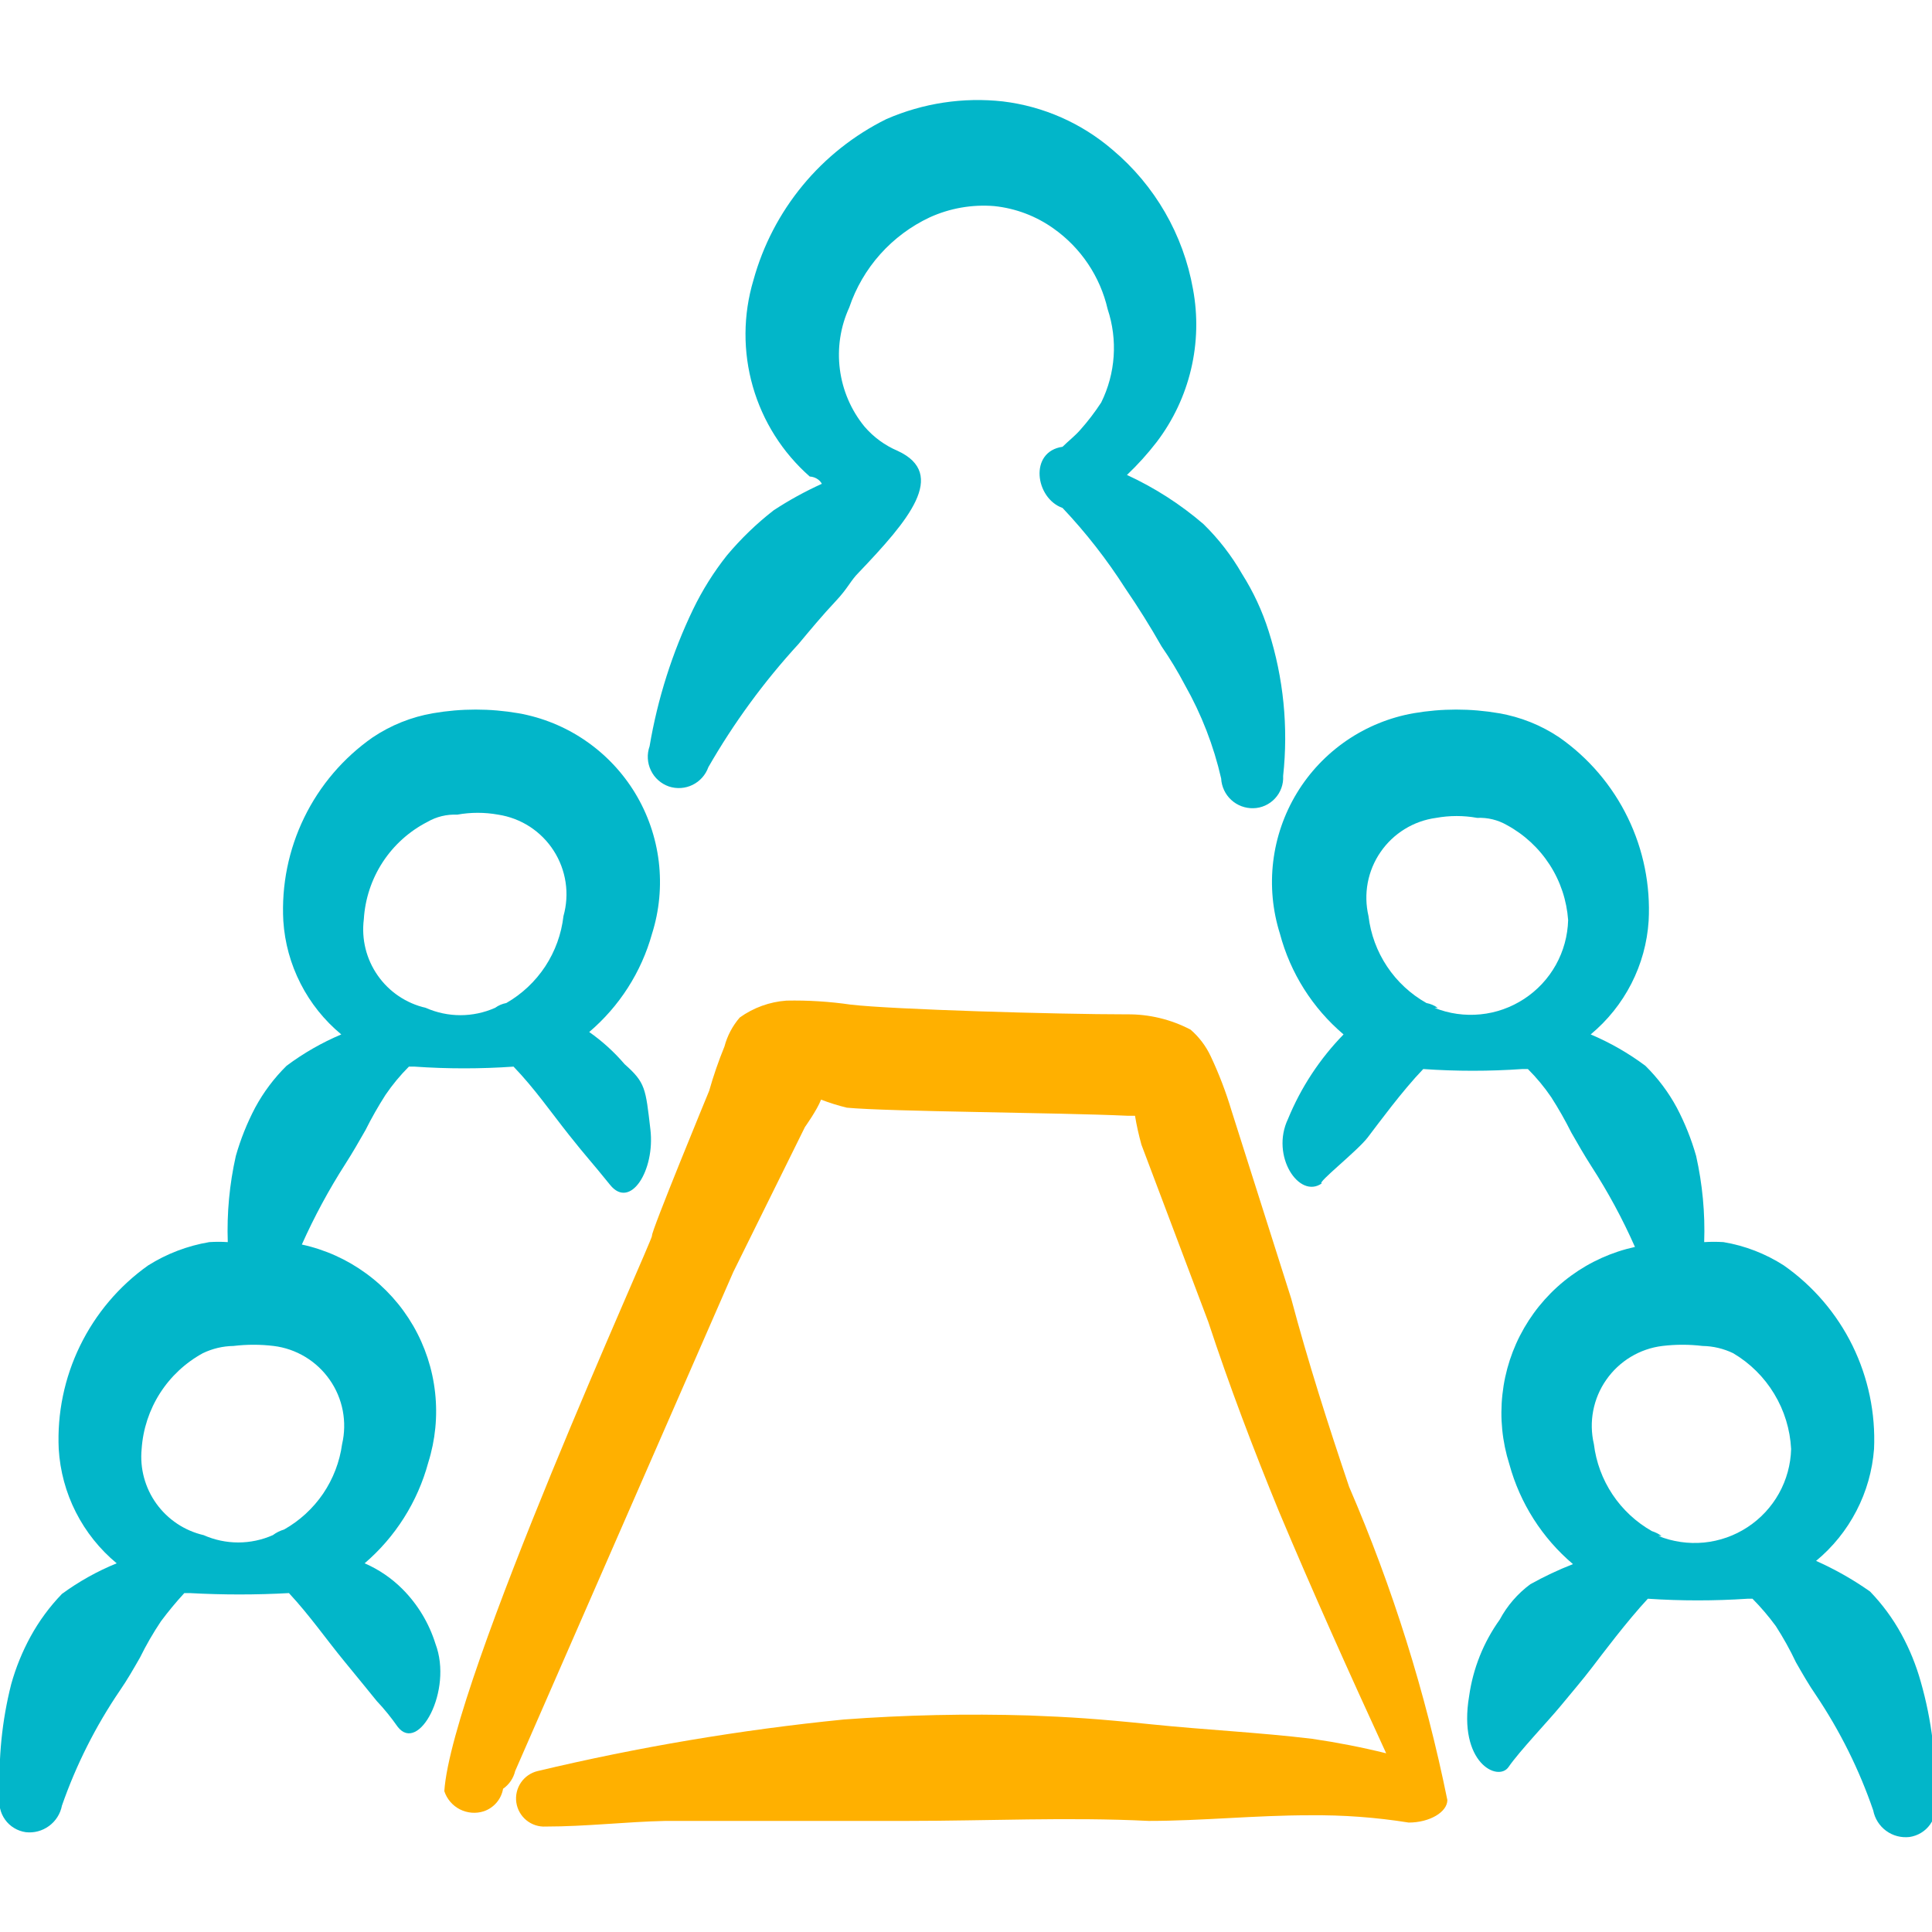 <svg width="48" height="48" viewBox="0 0 48 48" fill="none" xmlns="http://www.w3.org/2000/svg">
<g clip-path="url(#clip0_4033_6302)">
<path fill-rule="evenodd" clip-rule="evenodd" d="M10.819 40.84C10.659 40.327 10.378 39.86 9.999 39.48C9.729 39.209 9.41 38.992 9.059 38.84C9.825 38.184 10.375 37.313 10.639 36.34C10.816 35.778 10.875 35.185 10.81 34.599C10.746 34.013 10.56 33.447 10.265 32.937C9.969 32.427 9.571 31.984 9.094 31.637C8.618 31.289 8.075 31.045 7.499 30.92C7.809 30.227 8.17 29.558 8.579 28.92C8.759 28.64 8.919 28.36 9.079 28.08C9.23 27.778 9.397 27.484 9.579 27.2C9.75 26.949 9.944 26.715 10.159 26.5H10.299C11.118 26.557 11.94 26.557 12.759 26.5C13.279 27.04 13.679 27.62 14.139 28.2C14.599 28.78 14.659 28.82 15.159 29.44C15.659 30.06 16.279 29.08 16.159 28.06C16.039 27.04 16.039 26.9 15.519 26.44C15.26 26.137 14.964 25.868 14.639 25.64C15.391 25 15.934 24.151 16.199 23.2C16.382 22.621 16.439 22.011 16.367 21.408C16.295 20.806 16.095 20.226 15.781 19.707C15.466 19.188 15.045 18.743 14.544 18.4C14.044 18.057 13.476 17.825 12.879 17.72C12.177 17.599 11.46 17.599 10.759 17.72C10.222 17.812 9.711 18.017 9.259 18.32C8.532 18.828 7.946 19.514 7.558 20.312C7.169 21.11 6.991 21.994 7.039 22.88C7.074 23.423 7.22 23.953 7.468 24.438C7.715 24.923 8.059 25.352 8.479 25.7C7.996 25.904 7.539 26.166 7.119 26.48C6.809 26.786 6.546 27.136 6.339 27.52C6.138 27.902 5.977 28.304 5.859 28.72C5.701 29.422 5.634 30.141 5.659 30.86C5.506 30.85 5.352 30.85 5.199 30.86C4.659 30.951 4.142 31.148 3.679 31.44C2.957 31.953 2.376 32.64 1.988 33.437C1.6 34.233 1.418 35.114 1.459 36C1.492 36.546 1.636 37.081 1.884 37.569C2.132 38.058 2.477 38.49 2.899 38.84C2.416 39.037 1.96 39.292 1.539 39.6C1.233 39.917 0.971 40.273 0.759 40.66C0.555 41.033 0.394 41.429 0.279 41.84C0.049 42.747 -0.045 43.684 -0.001 44.62C-0.021 44.721 -0.02 44.825 0.001 44.926C0.023 45.028 0.065 45.123 0.125 45.207C0.185 45.292 0.261 45.363 0.35 45.416C0.438 45.47 0.536 45.505 0.639 45.52C0.844 45.544 1.051 45.489 1.218 45.366C1.385 45.244 1.5 45.063 1.539 44.86C1.892 43.848 2.376 42.886 2.979 42C3.159 41.74 3.319 41.46 3.479 41.18C3.632 40.869 3.806 40.568 3.999 40.28C4.18 40.037 4.374 39.803 4.579 39.58H4.719C5.538 39.625 6.359 39.625 7.179 39.58C7.699 40.14 8.099 40.72 8.559 41.28C9.019 41.84 9.099 41.94 9.359 42.26C9.548 42.46 9.721 42.674 9.879 42.9C10.399 43.58 11.259 42 10.819 40.84ZM10.619 20.42C10.843 20.29 11.1 20.228 11.359 20.24C11.696 20.179 12.041 20.179 12.379 20.24C12.659 20.283 12.926 20.385 13.164 20.539C13.401 20.694 13.603 20.896 13.756 21.135C13.909 21.373 14.01 21.641 14.052 21.921C14.094 22.201 14.076 22.487 13.999 22.76C13.948 23.206 13.793 23.634 13.547 24.009C13.3 24.384 12.969 24.696 12.579 24.92C12.478 24.939 12.382 24.98 12.299 25.04C12.028 25.16 11.735 25.222 11.439 25.222C11.143 25.222 10.85 25.16 10.579 25.04C10.095 24.929 9.669 24.643 9.385 24.236C9.1 23.83 8.977 23.332 9.039 22.84C9.07 22.334 9.231 21.845 9.508 21.42C9.785 20.996 10.168 20.651 10.619 20.42ZM8.499 35.88C8.439 36.32 8.277 36.741 8.028 37.109C7.778 37.476 7.446 37.781 7.059 38C6.958 38.03 6.863 38.077 6.779 38.14C6.508 38.26 6.215 38.322 5.919 38.322C5.623 38.322 5.33 38.26 5.059 38.14C4.586 38.03 4.17 37.753 3.886 37.359C3.603 36.966 3.472 36.482 3.519 36C3.552 35.507 3.709 35.031 3.974 34.615C4.24 34.199 4.606 33.857 5.039 33.62C5.276 33.506 5.535 33.444 5.799 33.44C6.131 33.4 6.467 33.4 6.799 33.44C7.077 33.474 7.345 33.567 7.585 33.712C7.825 33.857 8.032 34.051 8.192 34.281C8.353 34.511 8.463 34.772 8.516 35.048C8.568 35.323 8.563 35.606 8.499 35.88Z" fill="#02B6C9"/>
<path fill-rule="evenodd" clip-rule="evenodd" d="M33.519 36.941C32.999 35.401 32.499 33.84 32.079 32.261L30.599 27.601C30.46 27.135 30.286 26.68 30.079 26.241C29.96 25.988 29.79 25.763 29.579 25.581C29.092 25.326 28.549 25.195 27.999 25.201C26.279 25.201 22.179 25.081 21.139 24.96C20.609 24.883 20.074 24.849 19.539 24.86C19.121 24.89 18.719 25.036 18.379 25.28C18.199 25.488 18.069 25.735 17.999 26C17.852 26.36 17.725 26.727 17.619 27.101C17.619 27.101 16.159 30.64 16.199 30.701C16.239 30.761 11.219 41.761 11.039 44.501C11.103 44.696 11.242 44.859 11.426 44.953C11.61 45.046 11.823 45.064 12.019 45.001C12.142 44.959 12.252 44.885 12.336 44.787C12.421 44.688 12.477 44.568 12.499 44.441C12.65 44.336 12.757 44.179 12.799 44.001L18.219 31.601L19.999 28C19.999 28 20.299 27.581 20.399 27.32C20.608 27.4 20.822 27.467 21.039 27.52C22.099 27.62 26.279 27.64 28.019 27.721H28.199C28.239 27.963 28.293 28.203 28.359 28.441L30.019 32.84C30.539 34.42 31.139 36.001 31.779 37.56C32.619 39.56 33.519 41.56 34.439 43.56C33.832 43.41 33.218 43.29 32.599 43.2C31.279 43.041 29.959 42.98 28.599 42.84C27.239 42.7 26.599 42.66 25.559 42.62C24.025 42.574 22.49 42.607 20.959 42.721C18.4 42.977 15.861 43.405 13.359 44.001C13.189 44.041 13.04 44.144 12.942 44.288C12.844 44.433 12.803 44.609 12.828 44.782C12.853 44.955 12.942 45.112 13.077 45.223C13.213 45.334 13.384 45.39 13.559 45.38C14.559 45.38 15.559 45.261 16.539 45.24H22.539C24.539 45.24 26.539 45.141 28.539 45.24C29.859 45.24 31.179 45.1 32.539 45.1C33.363 45.091 34.186 45.151 34.999 45.281C35.519 45.281 35.959 45.02 35.959 44.721C35.417 42.05 34.599 39.442 33.519 36.941Z" fill="#FFB000"/>
<path fill-rule="evenodd" clip-rule="evenodd" d="M47.72 41.78C47.605 41.369 47.444 40.974 47.24 40.6C47.028 40.213 46.766 39.857 46.46 39.54C46.039 39.244 45.59 38.989 45.12 38.78C45.535 38.437 45.876 38.014 46.123 37.536C46.371 37.059 46.519 36.536 46.56 36C46.6 35.112 46.416 34.23 46.025 33.432C45.633 32.635 45.047 31.95 44.32 31.44C43.864 31.147 43.354 30.949 42.82 30.86C42.66 30.85 42.5 30.85 42.34 30.86C42.365 30.141 42.297 29.422 42.14 28.72C42.022 28.304 41.861 27.902 41.66 27.52C41.453 27.136 41.19 26.786 40.88 26.48C40.46 26.166 40.003 25.904 39.52 25.7C39.939 25.352 40.283 24.923 40.531 24.438C40.779 23.953 40.925 23.423 40.96 22.88C41.008 21.994 40.83 21.11 40.441 20.312C40.053 19.514 39.467 18.828 38.74 18.32C38.288 18.017 37.777 17.812 37.24 17.72C36.538 17.599 35.822 17.599 35.12 17.72C34.523 17.825 33.955 18.057 33.454 18.4C32.954 18.743 32.532 19.188 32.218 19.707C31.904 20.226 31.704 20.806 31.632 21.408C31.56 22.011 31.617 22.621 31.8 23.2C32.059 24.175 32.61 25.047 33.38 25.7C32.79 26.305 32.321 27.018 32 27.8C31.56 28.72 32.28 29.8 32.84 29.4C32.7 29.4 33.72 28.6 33.98 28.26C34.24 27.92 34.84 27.1 35.36 26.56C36.179 26.617 37.001 26.617 37.82 26.56H37.96C38.175 26.774 38.369 27.009 38.54 27.26C38.722 27.544 38.889 27.838 39.04 28.14C39.2 28.42 39.36 28.7 39.54 28.98C39.952 29.617 40.313 30.285 40.62 30.98C40.047 31.105 39.506 31.349 39.032 31.695C38.558 32.041 38.162 32.483 37.868 32.991C37.574 33.499 37.39 34.063 37.327 34.646C37.263 35.23 37.322 35.82 37.5 36.38C37.764 37.347 38.315 38.212 39.08 38.86C38.716 39.002 38.362 39.169 38.02 39.36C37.705 39.593 37.445 39.894 37.26 40.24C36.857 40.802 36.596 41.454 36.5 42.14C36.22 43.8 37.22 44.28 37.48 43.9C37.74 43.52 38.48 42.74 38.76 42.4C39.04 42.06 39.3 41.76 39.56 41.42C39.82 41.08 40.42 40.28 40.94 39.72C41.766 39.775 42.594 39.775 43.42 39.72H43.54C43.75 39.932 43.943 40.159 44.12 40.4C44.306 40.689 44.473 40.989 44.62 41.3C44.78 41.58 44.94 41.86 45.12 42.12C45.715 43.007 46.193 43.969 46.54 44.98C46.579 45.183 46.694 45.364 46.86 45.486C47.027 45.609 47.234 45.663 47.44 45.64C47.542 45.625 47.641 45.59 47.729 45.536C47.817 45.483 47.894 45.412 47.954 45.327C48.014 45.243 48.056 45.148 48.078 45.047C48.099 44.945 48.1 44.841 48.08 44.74C48.116 43.74 47.995 42.741 47.72 41.78ZM35.72 25.04C35.637 24.98 35.541 24.939 35.44 24.92C35.047 24.699 34.711 24.388 34.461 24.012C34.211 23.637 34.053 23.208 34 22.76C33.936 22.488 33.93 22.206 33.981 21.932C34.033 21.658 34.141 21.397 34.3 21.168C34.458 20.938 34.662 20.744 34.9 20.598C35.138 20.451 35.404 20.357 35.68 20.32C36.017 20.259 36.363 20.259 36.7 20.32C36.959 20.308 37.215 20.37 37.44 20.5C37.871 20.734 38.236 21.073 38.502 21.485C38.768 21.897 38.925 22.37 38.96 22.86C38.949 23.25 38.845 23.631 38.655 23.972C38.465 24.313 38.195 24.602 37.869 24.816C37.543 25.03 37.17 25.163 36.782 25.201C36.394 25.24 36.002 25.185 35.64 25.04H35.72ZM41.28 38.16C41.206 38.108 41.126 38.067 41.04 38.04C40.648 37.817 40.313 37.506 40.063 37.131C39.813 36.756 39.654 36.327 39.6 35.88C39.536 35.606 39.53 35.323 39.583 35.048C39.636 34.772 39.746 34.511 39.907 34.281C40.067 34.051 40.274 33.857 40.514 33.712C40.754 33.567 41.022 33.474 41.3 33.44C41.632 33.4 41.968 33.4 42.3 33.44C42.563 33.444 42.822 33.506 43.06 33.62C43.478 33.867 43.828 34.213 44.079 34.629C44.331 35.044 44.475 35.515 44.5 36C44.49 36.387 44.386 36.766 44.197 37.105C44.008 37.443 43.74 37.731 43.415 37.943C43.091 38.156 42.72 38.286 42.334 38.324C41.949 38.361 41.559 38.305 41.2 38.16H41.28Z" fill="#02B6C9"/>
<path fill-rule="evenodd" clip-rule="evenodd" d="M26.839 10.68C26.699 10.84 26.539 10.96 26.399 11.1C25.559 11.22 25.719 12.38 26.399 12.62C26.981 13.236 27.503 13.906 27.959 14.62C28.279 15.087 28.579 15.567 28.859 16.06C29.072 16.368 29.265 16.689 29.439 17.02C29.85 17.746 30.153 18.527 30.339 19.34C30.35 19.543 30.439 19.735 30.589 19.873C30.738 20.011 30.936 20.085 31.139 20.08C31.241 20.078 31.341 20.055 31.433 20.013C31.526 19.971 31.609 19.911 31.678 19.836C31.747 19.762 31.801 19.674 31.835 19.579C31.87 19.483 31.885 19.381 31.879 19.28C32.011 18.068 31.889 16.842 31.519 15.68C31.361 15.18 31.139 14.703 30.859 14.26C30.598 13.805 30.275 13.387 29.899 13.02C29.326 12.527 28.686 12.117 27.999 11.8C28.267 11.546 28.514 11.272 28.739 10.98C29.146 10.444 29.436 9.83 29.591 9.175C29.746 8.521 29.763 7.841 29.639 7.18C29.399 5.828 28.691 4.603 27.639 3.72C26.871 3.06 25.925 2.642 24.919 2.52C23.931 2.41 22.931 2.562 22.019 2.96C21.218 3.357 20.51 3.918 19.942 4.607C19.373 5.297 18.956 6.098 18.719 6.96C18.461 7.822 18.456 8.74 18.704 9.605C18.952 10.47 19.443 11.246 20.119 11.84C20.119 11.84 20.319 11.84 20.419 12.02C20.003 12.208 19.601 12.429 19.219 12.68C18.794 13.011 18.405 13.387 18.059 13.8C17.731 14.214 17.449 14.664 17.219 15.14C16.701 16.217 16.338 17.362 16.139 18.54C16.105 18.637 16.089 18.74 16.095 18.843C16.1 18.946 16.126 19.047 16.171 19.14C16.215 19.233 16.278 19.317 16.355 19.385C16.432 19.454 16.522 19.506 16.619 19.54C16.813 19.604 17.024 19.59 17.207 19.5C17.39 19.41 17.531 19.252 17.599 19.06C18.231 17.96 18.982 16.934 19.839 16C20.139 15.64 20.439 15.28 20.759 14.94C21.079 14.6 21.119 14.44 21.339 14.22C22.559 12.94 23.559 11.78 22.299 11.2C21.984 11.066 21.703 10.86 21.479 10.6C21.145 10.192 20.933 9.698 20.866 9.174C20.799 8.651 20.879 8.12 21.099 7.64C21.264 7.151 21.526 6.7 21.87 6.315C22.214 5.93 22.632 5.619 23.099 5.4C23.6 5.172 24.151 5.076 24.699 5.12C25.233 5.175 25.743 5.368 26.179 5.68C26.856 6.16 27.333 6.872 27.519 7.68C27.773 8.444 27.716 9.278 27.359 10C27.203 10.239 27.029 10.467 26.839 10.68Z" fill="#02B6C9"/>
</g>
<defs>
<clipPath id="clip0_4033_6302">
<rect width="48" height="48" fill="white"/>
</clipPath>
</defs>
</svg>
